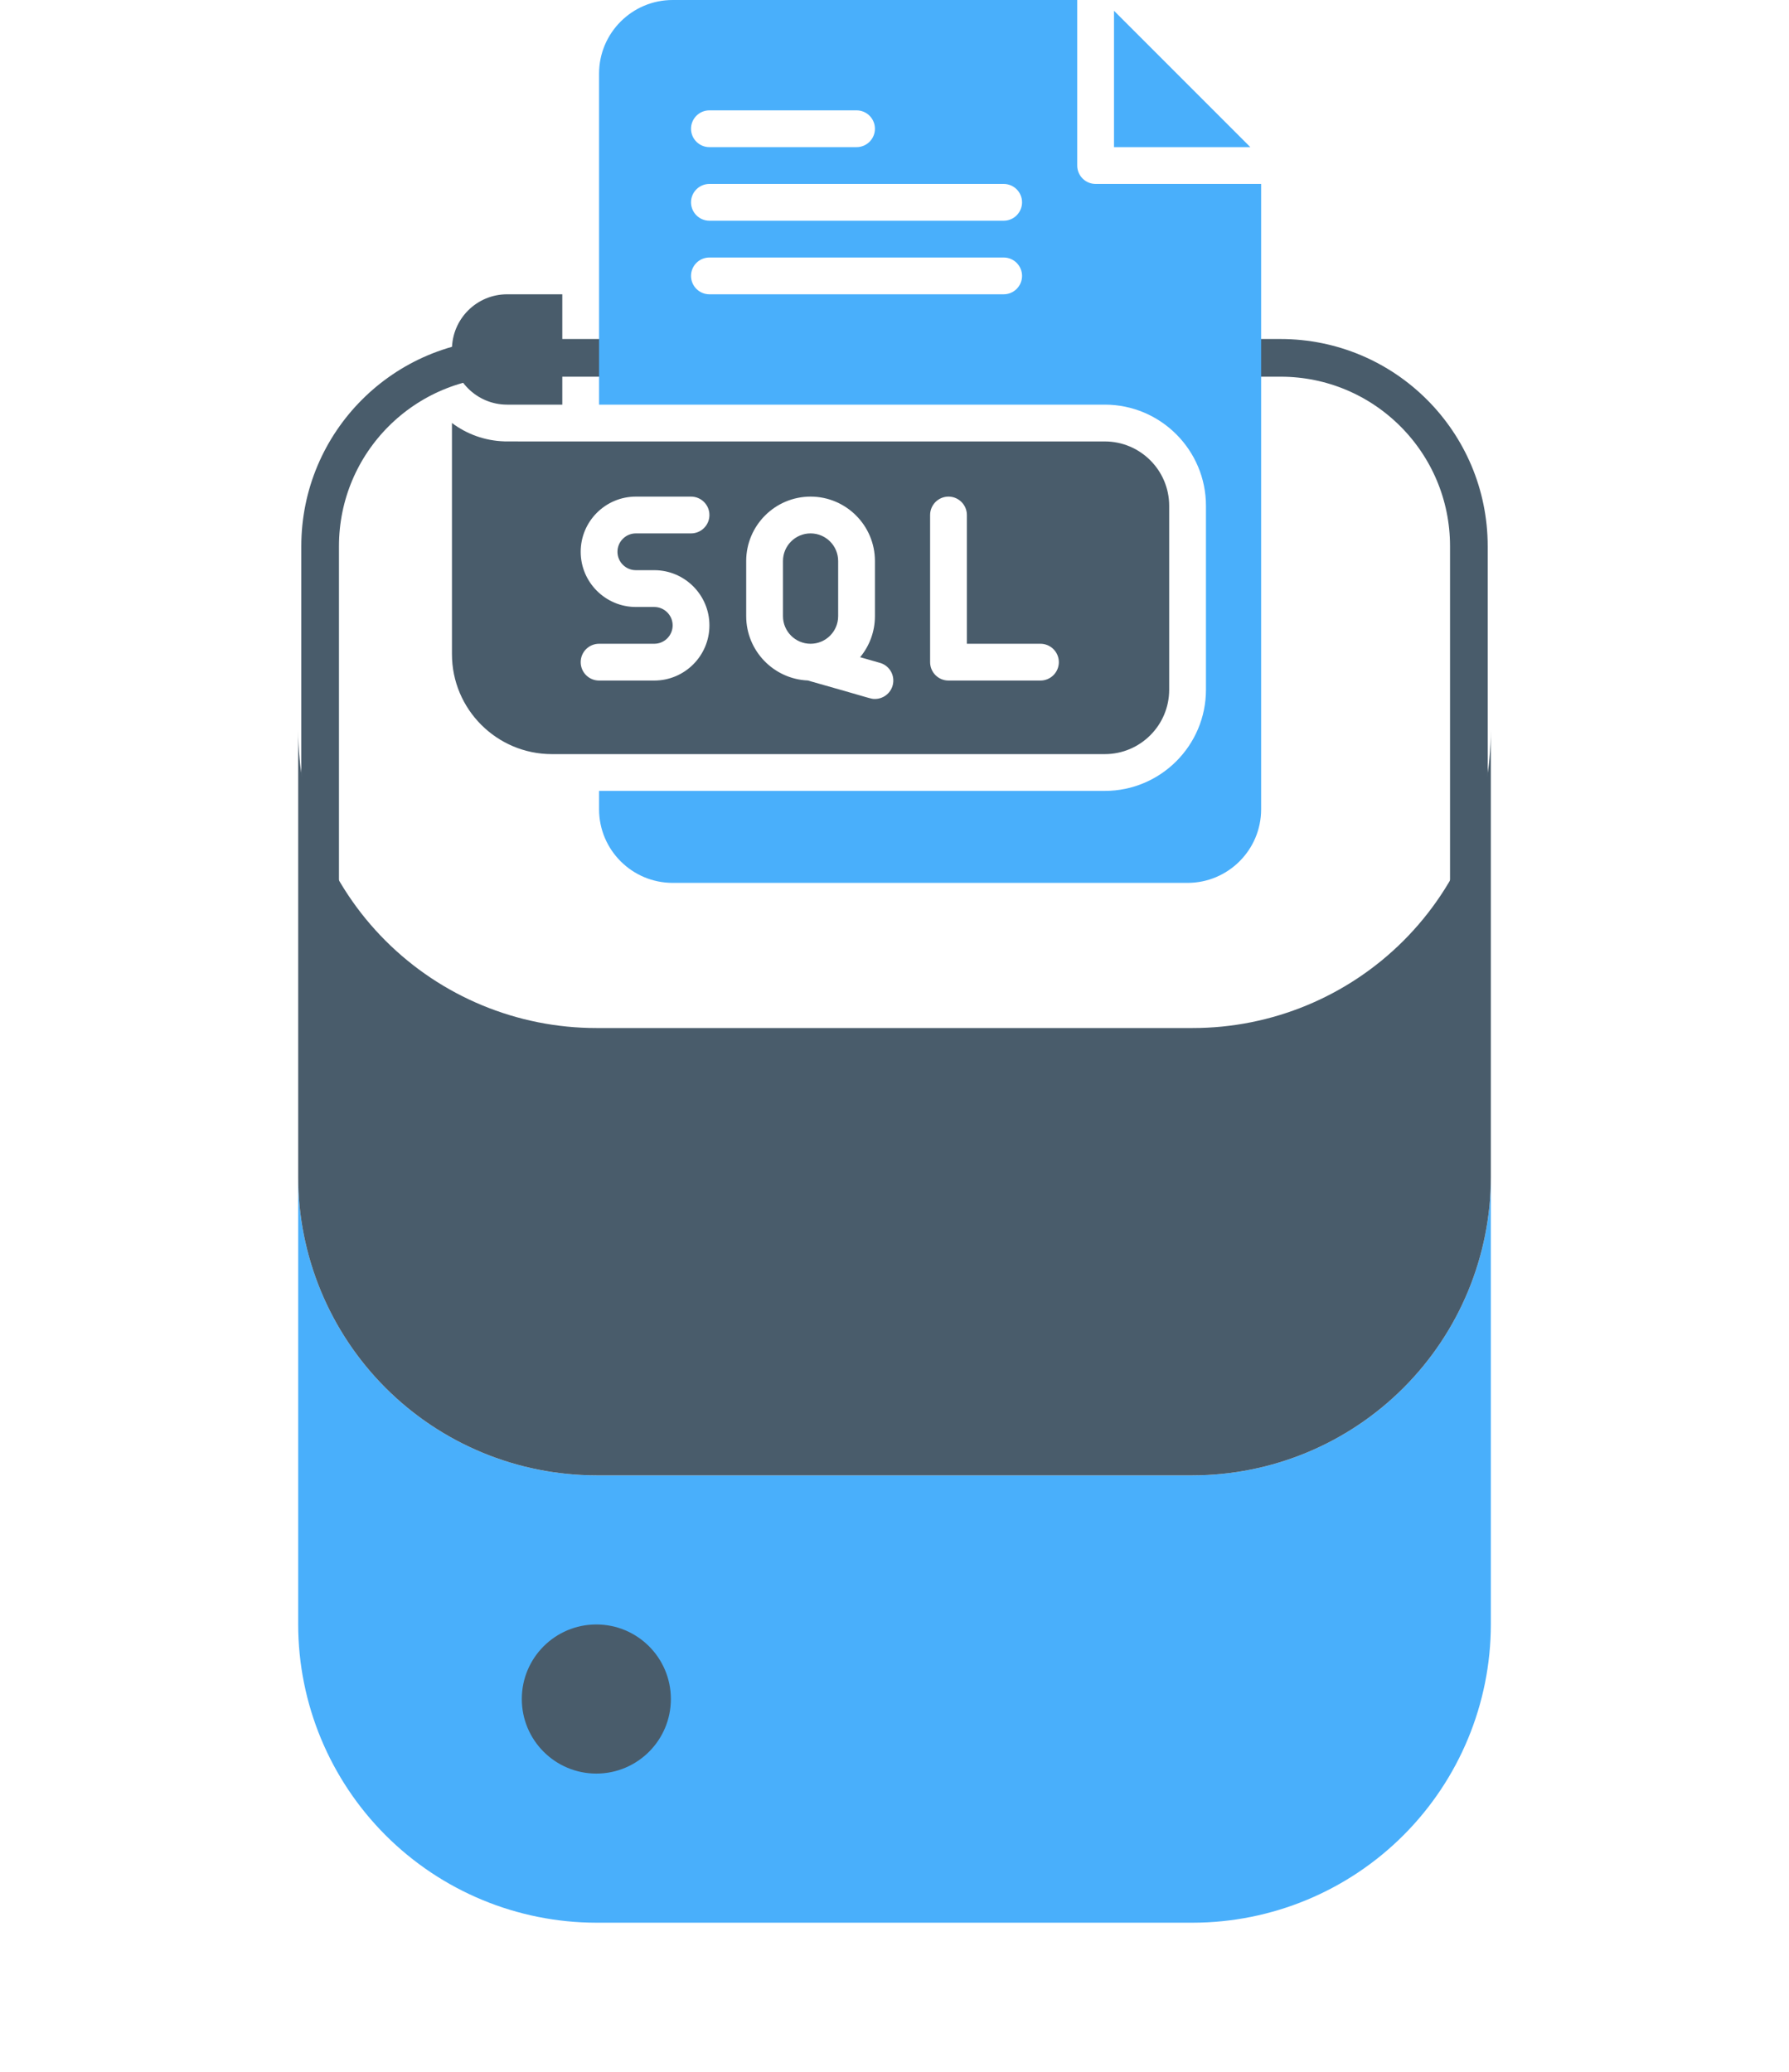 <svg width="95" height="110" viewBox="0 0 95 110" fill="none" xmlns="http://www.w3.org/2000/svg">
<path d="M63.334 78.333H31.667C27.469 78.329 23.445 76.66 20.476 73.691C17.508 70.723 15.838 66.698 15.834 62.5V86.25C15.838 90.448 17.508 94.473 20.476 97.441C23.445 100.41 27.469 102.079 31.667 102.083H63.334C67.532 102.079 71.557 100.41 74.525 97.441C77.494 94.473 79.163 90.448 79.167 86.25V62.5C79.163 66.698 77.494 70.723 74.525 73.691C71.557 76.66 67.532 78.329 63.334 78.333Z" fill="#49AFFB"/>
<path d="M31.667 70.417C33.853 70.417 35.625 68.644 35.625 66.458C35.625 64.272 33.853 62.5 31.667 62.5C29.481 62.5 27.709 64.272 27.709 66.458C27.709 68.644 29.481 70.417 31.667 70.417Z" fill="#49AFFB"/>
<path d="M31.667 94.166C33.853 94.166 35.625 92.394 35.625 90.207C35.625 88.021 33.853 86.249 31.667 86.249C29.481 86.249 27.709 88.021 27.709 90.207C27.709 92.394 29.481 94.166 31.667 94.166Z" fill="#495C6B"/>
<path d="M59.156 0.572V7.813H66.397L59.156 0.572Z" fill="#49AFFB"/>
<path d="M43.043 28.32C42.235 28.32 41.578 28.977 41.578 29.785V32.715C41.578 33.523 42.235 34.18 43.043 34.18C43.851 34.18 44.508 33.523 44.508 32.715V29.785C44.508 28.977 43.851 28.32 43.043 28.32Z" fill="#495C6B"/>
<path d="M62.086 36.621V26.855C62.086 24.971 60.553 23.438 58.668 23.438C24.678 23.438 26.896 23.44 26.779 23.434C25.739 23.402 24.779 23.044 24 22.458V34.733C24 37.659 26.38 40.039 29.306 40.039H58.668C60.553 40.039 62.086 38.506 62.086 36.621ZM33.766 30.273H34.742C36.358 30.273 37.672 31.588 37.672 33.203C37.672 34.819 36.358 36.133 34.742 36.133H31.812C31.273 36.133 30.836 35.696 30.836 35.156C30.836 34.617 31.273 34.18 31.812 34.18H34.742C35.281 34.18 35.719 33.742 35.719 33.203C35.719 32.665 35.281 32.227 34.742 32.227H33.766C32.15 32.227 30.836 30.912 30.836 29.297C30.836 27.681 32.15 26.367 33.766 26.367H36.695C37.235 26.367 37.672 26.805 37.672 27.344C37.672 27.883 37.235 28.32 36.695 28.32H33.766C33.227 28.32 32.789 28.758 32.789 29.297C32.789 29.835 33.227 30.273 33.766 30.273ZM47.4 36.401C47.277 36.83 46.886 37.11 46.461 37.11C46.219 37.11 46.384 37.113 42.893 36.129C41.078 36.05 39.625 34.549 39.625 32.715V29.785C39.625 27.901 41.158 26.367 43.043 26.367C44.928 26.367 46.461 27.901 46.461 29.785V32.715C46.461 33.542 46.166 34.301 45.675 34.893L46.729 35.194C47.248 35.342 47.548 35.882 47.4 36.401ZM55.25 36.133H50.367C49.828 36.133 49.391 35.696 49.391 35.156V27.344C49.391 26.805 49.828 26.367 50.367 26.367C50.906 26.367 51.344 26.805 51.344 27.344V34.18H55.25C55.789 34.18 56.227 34.617 56.227 35.156C56.227 35.696 55.789 36.133 55.25 36.133ZM26.93 21.484H29.859V15.625H26.93C25.312 15.625 24 16.937 24 18.555C24 20.173 25.312 21.484 26.93 21.484Z" fill="#495C6B"/>
<path d="M17 53V29C17 23.477 21.477 19 27 19H68C73.523 19 78 23.477 78 29V50" stroke="#495C6B" stroke-width="2"/>
<path d="M63.334 54.582H31.667C27.468 54.582 23.441 52.914 20.471 49.945C17.502 46.976 15.834 42.948 15.834 38.749V62.499C15.838 66.697 17.508 70.722 20.476 73.69C23.445 76.659 27.469 78.328 31.667 78.332H63.334C67.532 78.328 71.557 76.659 74.525 73.69C77.494 70.722 79.163 66.697 79.167 62.499V38.749C79.167 42.948 77.499 46.976 74.53 49.945C71.561 52.914 67.533 54.582 63.334 54.582Z" fill="#495C6B"/>
<path d="M58.18 9.766C57.64 9.766 57.203 9.328 57.203 8.789V0H35.719C33.565 0 31.812 1.752 31.812 3.906V21.484H58.668C61.63 21.484 64.039 23.894 64.039 26.855V36.621C64.039 39.583 61.63 41.992 58.668 41.992H31.812V42.969C31.812 45.123 33.565 46.875 35.719 46.875H63.062C65.216 46.875 66.969 45.123 66.969 42.969V9.766H58.18ZM37.672 5.859H45.484C46.024 5.859 46.461 6.297 46.461 6.836C46.461 7.375 46.024 7.812 45.484 7.812H37.672C37.133 7.812 36.695 7.375 36.695 6.836C36.695 6.297 37.133 5.859 37.672 5.859ZM53.297 15.625H37.672C37.133 15.625 36.695 15.188 36.695 14.648C36.695 14.109 37.133 13.672 37.672 13.672H53.297C53.836 13.672 54.273 14.109 54.273 14.648C54.273 15.188 53.836 15.625 53.297 15.625ZM53.297 11.719H37.672C37.133 11.719 36.695 11.281 36.695 10.742C36.695 10.203 37.133 9.766 37.672 9.766H53.297C53.836 9.766 54.273 10.203 54.273 10.742C54.273 11.281 53.836 11.719 53.297 11.719Z" fill="#49AFFB"/>
</svg>
